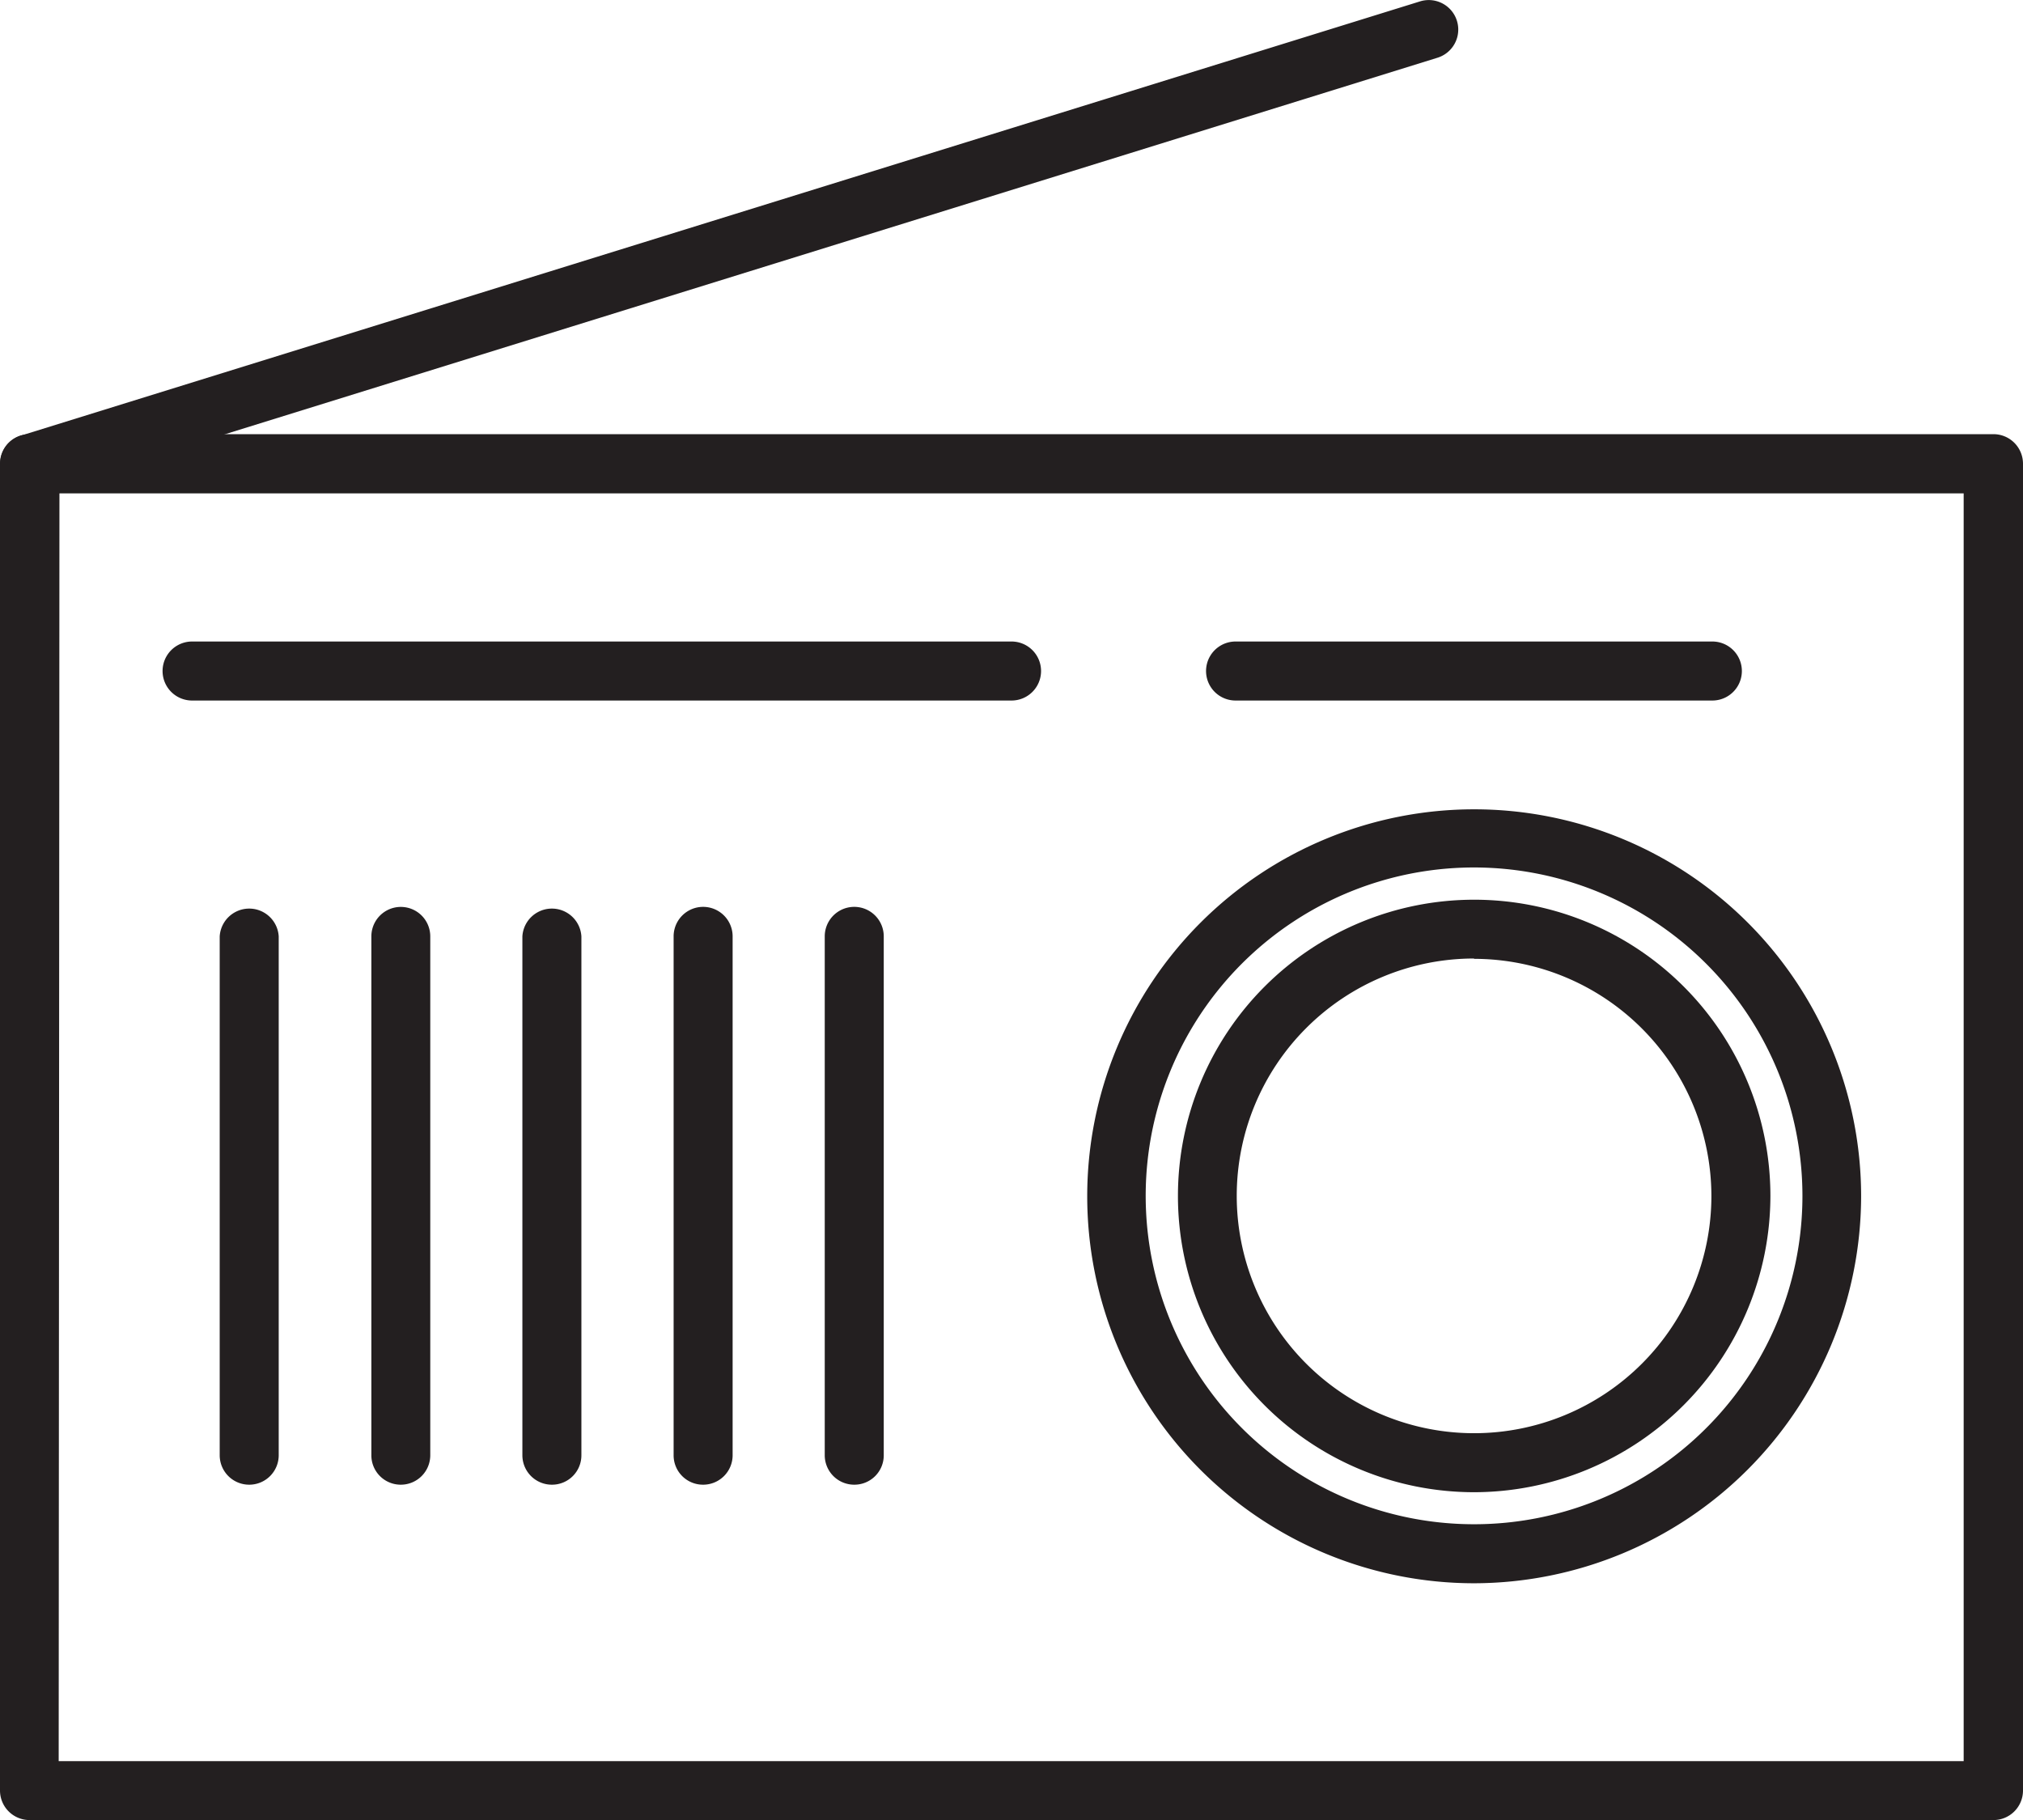 <svg xmlns="http://www.w3.org/2000/svg" width="18.821" height="16.932" viewBox="0 0 18.821 16.932">
  <g id="radio" transform="translate(-514.347 -1741.12)">
    <g id="Group_7363" data-name="Group 7363" transform="translate(514.347 1741.12)">
      <g id="Group_7352" data-name="Group 7352" transform="translate(0 4.04)">
        <path id="Path_18746" data-name="Path 18746" d="M532.893,1760.881H514.621a.275.275,0,0,1-.274-.275v-12.343a.274.274,0,0,1,.274-.275h18.272a.275.275,0,0,1,.275.275v12.343A.275.275,0,0,1,532.893,1760.881Zm-18-.548h17.723v-11.794H514.9Z" transform="translate(-514.347 -1747.989)" fill="#231f20"/>
      </g>
      <g id="Group_7353" data-name="Group 7353" transform="translate(10.111 7.521)">
        <path id="Path_18747" data-name="Path 18747" d="M535.142,1761.115a3.6,3.6,0,1,1,3.6-3.6A3.607,3.607,0,0,1,535.142,1761.115Zm0-6.659a3.055,3.055,0,1,0,3.054,3.055A3.057,3.057,0,0,0,535.142,1754.456Z" transform="translate(-531.538 -1753.907)" fill="#231f20"/>
      </g>
      <g id="Group_7354" data-name="Group 7354" transform="translate(10.957 8.369)">
        <path id="Path_18748" data-name="Path 18748" d="M535.734,1760.862a2.756,2.756,0,1,1,2.757-2.757A2.761,2.761,0,0,1,535.734,1760.862Zm0-4.965a2.208,2.208,0,1,0,2.208,2.208A2.21,2.21,0,0,0,535.734,1755.9Z" transform="translate(-532.977 -1755.349)" fill="#231f20"/>
      </g>
      <g id="Group_7355" data-name="Group 7355" transform="translate(11.222 5.968)">
        <path id="Path_18749" data-name="Path 18749" d="M538.138,1751.816H533.7a.274.274,0,1,1,0-.549h4.436a.274.274,0,1,1,0,.549Z" transform="translate(-533.427 -1751.267)" fill="#231f20"/>
      </g>
      <g id="Group_7356" data-name="Group 7356" transform="translate(0)">
        <path id="Path_18750" data-name="Path 18750" d="M514.621,1745.71a.275.275,0,0,1-.081-.537l13.018-4.04a.274.274,0,0,1,.163.524L514.7,1745.7A.273.273,0,0,1,514.621,1745.71Z" transform="translate(-514.347 -1741.12)" fill="#231f20"/>
      </g>
      <g id="Group_7357" data-name="Group 7357" transform="translate(1.512 5.968)">
        <path id="Path_18751" data-name="Path 18751" d="M524.816,1751.816h-7.624a.274.274,0,1,1,0-.549h7.624a.274.274,0,0,1,0,.549Z" transform="translate(-516.917 -1751.267)" fill="#231f20"/>
      </g>
      <g id="Group_7358" data-name="Group 7358" transform="translate(2.048 8.437)">
        <path id="Path_18752" data-name="Path 18752" d="M518.1,1760.84a.274.274,0,0,1-.275-.274v-4.827a.275.275,0,0,1,.549,0v4.827A.274.274,0,0,1,518.1,1760.84Z" transform="translate(-517.829 -1755.465)" fill="#231f20"/>
      </g>
      <g id="Group_7359" data-name="Group 7359" transform="translate(3.455 8.437)">
        <path id="Path_18753" data-name="Path 18753" d="M520.495,1760.84a.273.273,0,0,1-.273-.274v-4.827a.274.274,0,1,1,.548,0v4.827A.274.274,0,0,1,520.495,1760.84Z" transform="translate(-520.222 -1755.465)" fill="#231f20"/>
      </g>
      <g id="Group_7360" data-name="Group 7360" transform="translate(4.86 8.437)">
        <path id="Path_18754" data-name="Path 18754" d="M522.885,1760.84a.274.274,0,0,1-.275-.274v-4.827a.275.275,0,0,1,.549,0v4.827A.273.273,0,0,1,522.885,1760.84Z" transform="translate(-522.61 -1755.465)" fill="#231f20"/>
      </g>
      <g id="Group_7361" data-name="Group 7361" transform="translate(6.267 8.437)">
        <path id="Path_18755" data-name="Path 18755" d="M525.278,1760.84a.273.273,0,0,1-.275-.274v-4.827a.274.274,0,0,1,.549,0v4.827A.274.274,0,0,1,525.278,1760.84Z" transform="translate(-525.003 -1755.465)" fill="#231f20"/>
      </g>
      <g id="Group_7362" data-name="Group 7362" transform="translate(7.673 8.437)">
        <path id="Path_18756" data-name="Path 18756" d="M527.666,1760.84a.274.274,0,0,1-.274-.274v-4.827a.274.274,0,0,1,.549,0v4.827A.273.273,0,0,1,527.666,1760.84Z" transform="translate(-527.392 -1755.465)" fill="#231f20"/>
      </g>
    </g>
  </g>
</svg>
